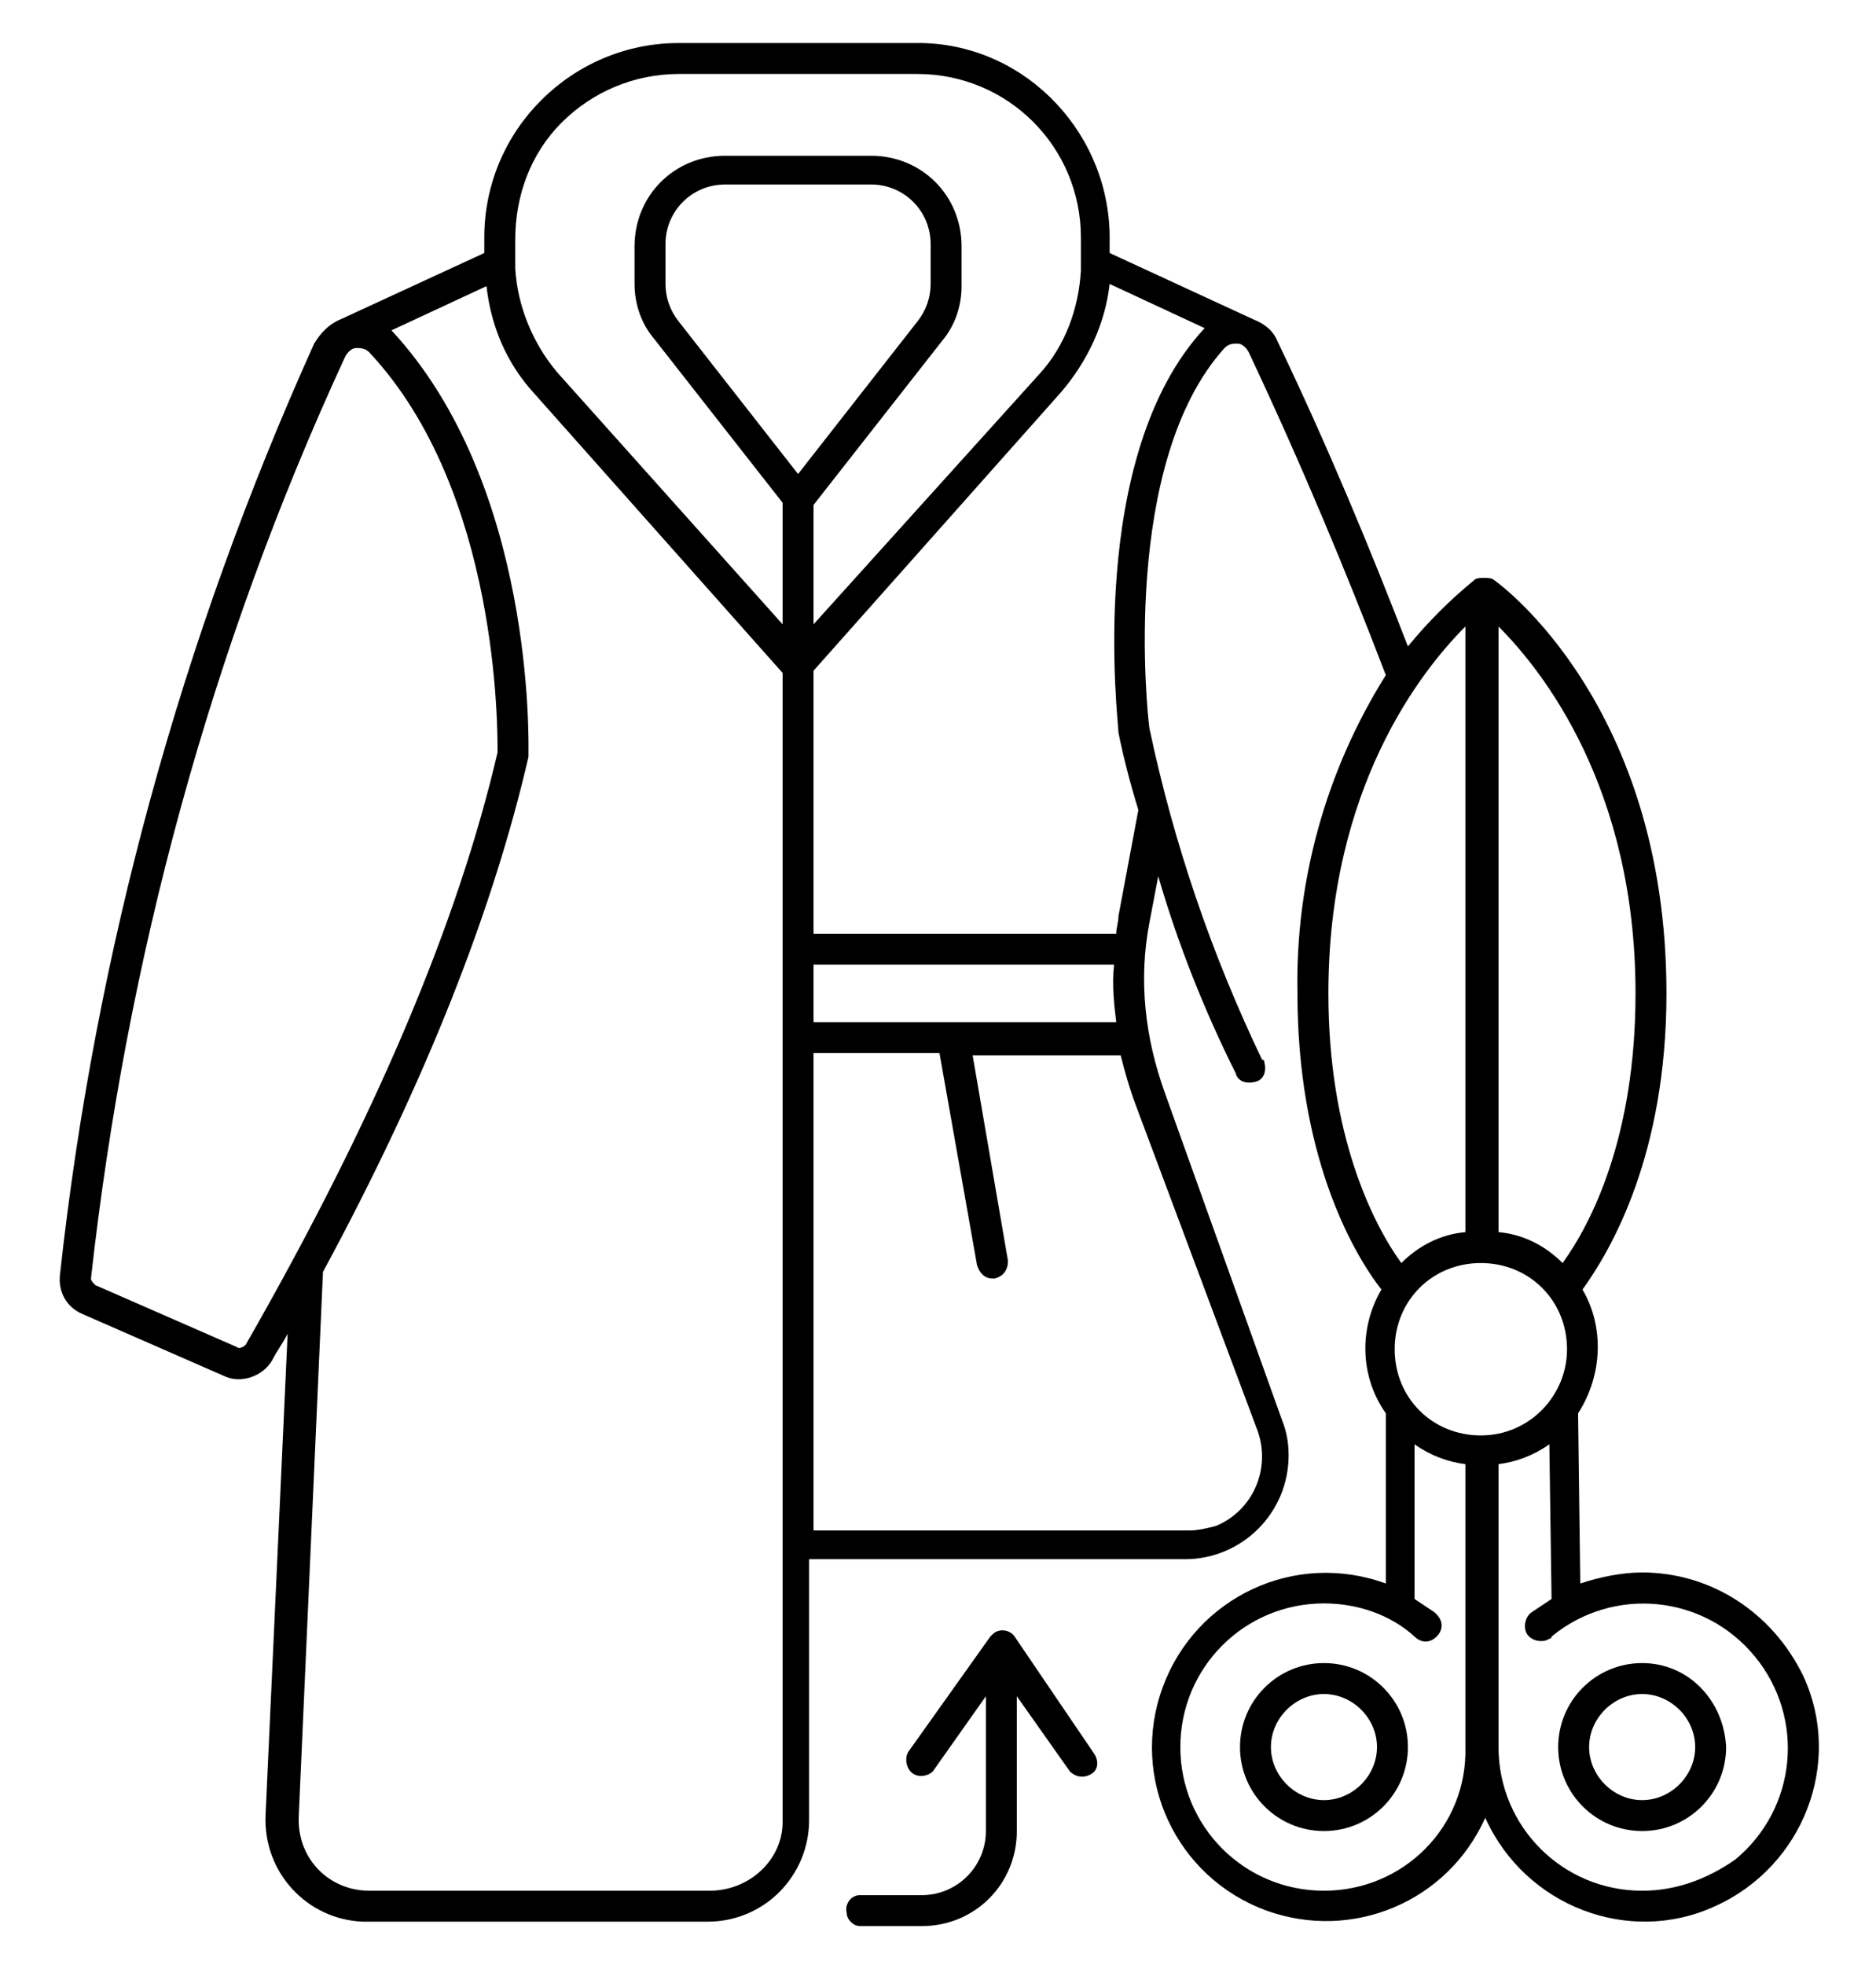 <?xml version="1.0" encoding="utf-8"?>
<!-- Generator: Adobe Illustrator 26.0.0, SVG Export Plug-In . SVG Version: 6.00 Build 0)  -->
<svg version="1.1" id="Capa_1" xmlns="http://www.w3.org/2000/svg" xmlns:xlink="http://www.w3.org/1999/xlink" x="0px" y="0px"
	 viewBox="0 0 84.9 88.9" style="enable-background:new 0 0 84.9 88.9;" xml:space="preserve">
<g id="Grupo_593" transform="translate(-41.283 -20.153)">
	<path id="Trazado_767" d="M115.6,91.3c-0.9,0-1.9,0.2-2.8,0.5l-0.1-7.7c1.1-1.7,1.2-3.9,0.2-5.6c1.3-1.8,3.8-6.1,3.8-13.4
		c0-13-7.5-18.5-7.8-18.7c-0.1-0.1-0.3-0.1-0.5-0.1c-0.1,0-0.3,0-0.4,0.1c-1.1,0.9-2.1,1.9-3,3c-1.7-4.4-3.6-9-5.9-13.8
		c-0.2-0.5-0.6-0.8-1.1-1l-6.5-3l0-0.5c0.1-4.8-3.7-8.9-8.5-9c-0.1,0-0.2,0-0.2,0H72c-4.8,0-8.8,3.9-8.8,8.8c0,0.1,0,0.2,0,0.2
		l0,0.5l-6.5,3c-0.5,0.2-0.9,0.6-1.2,1.1C49.5,49,45.6,63.2,44,77.8c-0.1,0.8,0.3,1.5,1,1.8l6.4,2.8c0.8,0.4,1.8,0,2.2-0.7
		c0.2-0.4,0.5-0.8,0.7-1.2l-1,21.8c-0.1,2.6,1.9,4.7,4.4,4.8c0.1,0,0.1,0,0.2,0h15.4c2.6,0,4.6-2.1,4.6-4.6V90.7h17
		c2.6,0,4.7-2.1,4.7-4.7c0-0.6-0.1-1.1-0.3-1.6L94,69.6c-0.9-2.5-1.2-5.1-0.7-7.7l0.4-2.1c0.9,3.1,2.1,6.1,3.5,8.9
		c0.1,0.4,0.5,0.5,0.9,0.4c0.4-0.1,0.5-0.5,0.4-0.9c0,0,0-0.1-0.1-0.1c-2.3-4.8-4-9.8-5.1-15c-0.1-0.7-1.3-12,3.4-17.2
		c0.2-0.2,0.4-0.2,0.6-0.2c0.2,0,0.4,0.2,0.5,0.4c2.4,5.1,4.4,9.9,6.2,14.6c-2.7,4.3-4.1,9.3-4,14.4c0,7.2,2.4,11.6,3.8,13.4
		c-1,1.7-1,3.9,0.2,5.6l0,7.7c-4.1-1.5-8.6,0.6-10.1,4.7s0.6,8.6,4.7,10.1c3.9,1.4,8.2-0.4,9.9-4.2c1.8,4,6.5,5.8,10.4,4
		c4-1.8,5.8-6.5,4-10.4C121.5,93.1,118.7,91.3,115.6,91.3z M66.7,25.7c1.4-1.4,3.3-2.2,5.3-2.2h10.8c4.1,0,7.4,3.3,7.4,7.4
		c0,0.1,0,0.1,0,0.2l0,1.3c-0.1,1.7-0.7,3.4-1.9,4.7L78.1,48.4V43l5.8-7.4c0.6-0.7,0.9-1.6,0.9-2.5v-1.8c0-2.3-1.8-4.1-4.1-4.1h-6.6
		c-2.3,0-4.1,1.8-4.1,4.1V33c0,0.9,0.3,1.8,0.9,2.5l5.8,7.4v5.5L66.5,37c-1.1-1.3-1.8-3-1.9-4.7l0-1.3C64.6,29,65.3,27.1,66.7,25.7
		L66.7,25.7z M91.8,66.4H78.1v-2.6h13.6C91.6,64.7,91.7,65.6,91.8,66.4z M77.4,41.6l-5.4-6.9c-0.4-0.5-0.6-1.1-0.6-1.7v-1.8
		c0-1.5,1.2-2.7,2.7-2.7h6.6c1.5,0,2.7,1.2,2.7,2.7V33c0,0.6-0.2,1.2-0.6,1.7L77.4,41.6z M52.4,81c-0.1,0.1-0.3,0.2-0.4,0.1
		l-6.4-2.8c-0.1-0.1-0.2-0.2-0.2-0.3c1.6-14.4,5.4-28.5,11.5-41.7c0.1-0.2,0.3-0.4,0.5-0.4c0.2,0,0.4,0,0.6,0.2
		c5.9,6.3,5.8,17.2,5.8,18.1C62,61.9,58.3,70.7,52.4,81z M73.4,105.7H58c-1.8,0-3.2-1.4-3.2-3.2c0,0,0-0.1,0-0.1l1.1-24.7
		c4.7-8.7,7.7-16.4,9.3-23.3c0,0,0-0.1,0-0.1c0-0.5,0.3-12.2-6.2-19.2l0,0l4.3-2c0.2,1.8,0.9,3.5,2.2,4.9l11.2,12.6v52
		C76.7,104.3,75.2,105.7,73.4,105.7L73.4,105.7z M98.2,84.9c0.6,1.7-0.2,3.6-1.9,4.3c-0.4,0.1-0.8,0.2-1.2,0.2h-17V67.8h5.7l1.7,9.6
		c0.1,0.3,0.3,0.6,0.7,0.6c0,0,0.1,0,0.1,0c0.4-0.1,0.6-0.4,0.6-0.8l-1.6-9.3H92c0.2,0.8,0.4,1.5,0.7,2.3L98.2,84.9z M91.9,53.3
		C91.9,53.3,91.9,53.4,91.9,53.3c0.2,1,0.5,2.2,0.9,3.5l-0.9,4.8c0,0.3-0.1,0.5-0.1,0.8H78.1V50.5l11.2-12.6c1.2-1.4,2-3.1,2.2-4.9
		l4.3,2c0,0,0,0,0,0C90.4,40.8,91.9,52.8,91.9,53.3L91.9,53.3z M108.3,85.1c-2.2,0-3.9-1.7-3.9-3.9s1.7-3.9,3.9-3.9
		c2.2,0,3.9,1.7,3.9,3.9v0C112.2,83.3,110.5,85.1,108.3,85.1z M115.3,65.1c0,6.5-2,10.4-3.3,12.2c-0.8-0.8-1.8-1.3-2.9-1.4V48.5
		C111.1,50.5,115.3,55.8,115.3,65.1L115.3,65.1z M107.6,48.5v27.4c-1.1,0.1-2.1,0.6-2.9,1.4c-1.3-1.8-3.3-5.8-3.3-12.2
		C101.4,55.8,105.6,50.5,107.6,48.5L107.6,48.5z M101.2,105.7c-3.6,0-6.5-2.9-6.5-6.5c0-3.6,2.9-6.5,6.5-6.5c1.5,0,3,0.5,4.1,1.5
		c0.3,0.3,0.7,0.3,1,0c0.3-0.3,0.3-0.7,0-1c0,0-0.1-0.1-0.1-0.1c-0.3-0.2-0.6-0.4-0.9-0.6l0-7c0.7,0.5,1.5,0.8,2.3,0.9l0,12.8l0,0
		C107.7,102.8,104.8,105.7,101.2,105.7L101.2,105.7z M115.6,105.7c-3.6,0-6.5-2.9-6.5-6.5l0,0l0,0l0-12.8c0.8-0.1,1.6-0.4,2.3-0.9
		l0.1,7c-0.3,0.2-0.6,0.4-0.9,0.6c-0.3,0.2-0.4,0.7-0.2,1c0.2,0.3,0.7,0.4,1,0.2c0,0,0.1,0,0.1-0.1c2.8-2.3,6.9-1.9,9.2,0.9
		c2.3,2.8,1.9,6.9-0.9,9.2C118.5,105.2,117.1,105.7,115.6,105.7L115.6,105.7z"/>
	<path id="Trazado_768" d="M101.2,95.4c-2.1,0-3.8,1.7-3.8,3.8s1.7,3.8,3.8,3.8c2.1,0,3.8-1.7,3.8-3.8
		C105,97.1,103.3,95.4,101.2,95.4z M101.2,101.6c-1.3,0-2.4-1.1-2.4-2.4s1.1-2.4,2.4-2.4c1.3,0,2.4,1.1,2.4,2.4
		C103.6,100.5,102.5,101.6,101.2,101.6L101.2,101.6z"/>
	<path id="Trazado_769" d="M115.6,95.4c-2.1,0-3.8,1.7-3.8,3.8s1.7,3.8,3.8,3.8c2.1,0,3.8-1.7,3.8-3.8
		C119.3,97.1,117.7,95.4,115.6,95.4z M115.6,101.6c-1.3,0-2.4-1.1-2.4-2.4s1.1-2.4,2.4-2.4c1.3,0,2.4,1.1,2.4,2.4
		C118,100.5,116.9,101.6,115.6,101.6L115.6,101.6z"/>
	<path id="Trazado_770" d="M87.2,94.2c-0.2-0.3-0.7-0.4-1-0.1c0,0-0.1,0.1-0.1,0.1l-3.7,5.2c-0.2,0.3-0.1,0.8,0.2,1
		c0.3,0.2,0.7,0.1,0.9-0.1l2.4-3.4v6.1c0,1.6-1.3,2.9-2.9,2.9h-2.8c-0.4,0-0.7,0.4-0.6,0.8c0,0.3,0.3,0.6,0.6,0.6H83
		c2.4,0,4.3-1.9,4.3-4.3v-6.1l2.4,3.4c0.3,0.3,0.7,0.3,1,0.1c0.3-0.2,0.3-0.6,0.1-0.9L87.2,94.2z"/>
</g>
</svg>
